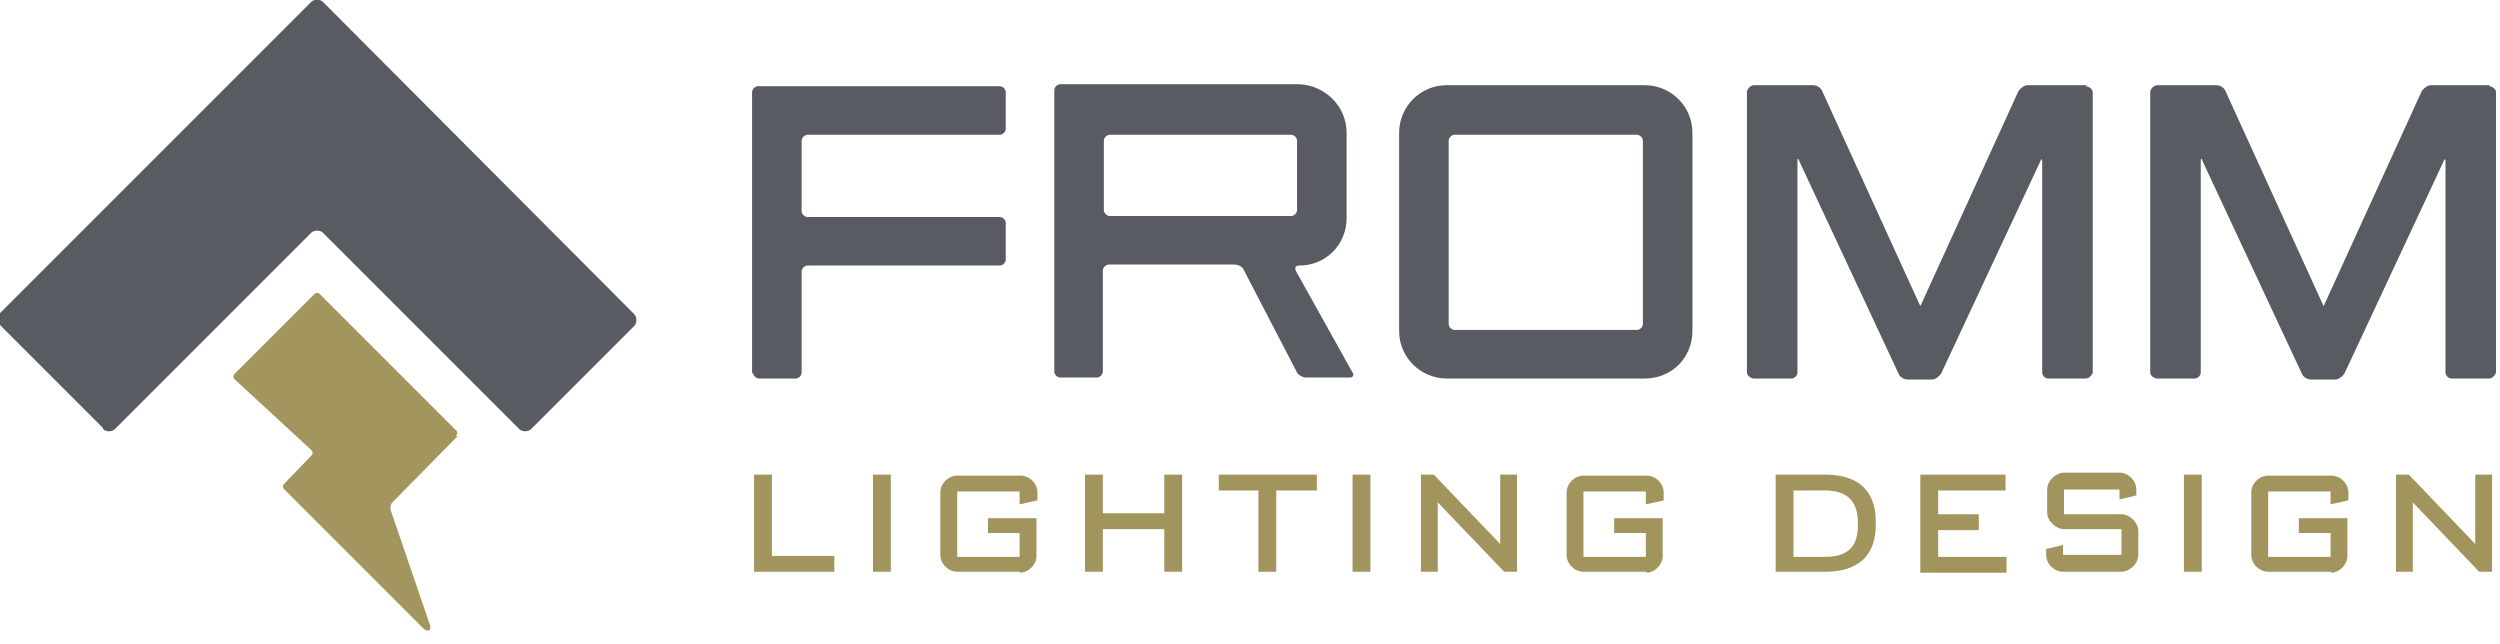 <?xml version="1.0" encoding="UTF-8"?>
<svg id="Layer_1" xmlns="http://www.w3.org/2000/svg" version="1.1" viewBox="0 0 252.3 65">
  <!-- Generator: Adobe Illustrator 29.5.0, SVG Export Plug-In . SVG Version: 2.1.0 Build 137)  -->
  <defs>
    <style>
      .st0 {
        fill: #a2955d;
      }

      .st1 {
        fill: #a1955d;
      }

      .st2 {
        fill: #595b62;
      }
    </style>
  </defs>
  <g>
    <path class="st2" d="M10.4,43.3c.3.3.9.3,1.2,0l19.8-19.8c.3-.3.9-.3,1.2,0l19.8,19.8c.3.3.9.3,1.2,0l10.4-10.4c.3-.3.3-.9,0-1.2L32.6.2c-.3-.3-.9-.3-1.2,0L0,31.6c-.3.3-.3.9,0,1.2l10.4,10.4Z"/>
    <path class="st0" d="M46,44c.2-.2.2-.4,0-.6l-13.7-13.7c-.2-.2-.4-.2-.6,0l-8,8c-.2.2-.2.4,0,.6l7.7,7.1c.2.2.2.4,0,.6l-2.7,2.8c-.2.2-.2.4,0,.6l14,14c.2.2.4.3.6.2.1,0,.2-.3.1-.5l-4-11.7c0-.2,0-.5.2-.7l6.6-6.7Z"/>
    <path class="st2" d="M76,37.6c0,.3.3.6.6.6h3.7c.3,0,.6-.3.6-.6v-10.2c0-.3.3-.6.6-.6h19.4c.3,0,.6-.3.6-.6v-3.7c0-.3-.3-.6-.6-.6h-19.4c-.3,0-.6-.3-.6-.6v-7.1c0-.3.3-.6.6-.6h19.4c.3,0,.6-.3.6-.6v-3.7c0-.3-.3-.6-.6-.6h-24.4c-.3,0-.6.3-.6.6v28.4Z"/>
    <path class="st2" d="M166,8.6h-20c-2.7,0-4.8,2.2-4.8,4.8v20c0,2.7,2.2,4.8,4.8,4.8v-.5s0,.5,0,.5h20c2.7,0,4.8-2.1,4.8-4.8V13.4c0-2.7-2.2-4.8-4.8-4.8M165.8,32.7c0,.3-.3.6-.6.6h-18.4c-.3,0-.6-.3-.6-.6V14.2c0-.3.3-.6.6-.6h18.4c.3,0,.6.3.6.6v18.4Z"/>
    <path class="st2" d="M130.8,27.3c-.2-.3,0-.5.3-.5h0c2.7,0,4.8-2.1,4.8-4.8v-8.6c0-2.7-2.2-4.8-4.8-4.9h-24.1c-.3,0-.6.3-.6.6v28.4c0,.3.3.6.6.6h3.7c.3,0,.6-.3.6-.6v-10.2c0-.3.3-.6.6-.6h12.7c.3,0,.8.2.9.5l5.4,10.4c.2.3.6.5.9.5h4.4c.3,0,.5-.2.3-.5l-5.8-10.4ZM112,21.8c-.3,0-.6-.3-.6-.6v-7c0-.3.3-.6.6-.6h18.3c.3,0,.6.3.6.6v7c0,.3-.3.6-.6.6h-18.3Z"/>
    <path class="st2" d="M210.6,8.6h-6c-.3,0-.7.3-.9.6l-9.9,21.7-9.9-21.7c-.1-.3-.5-.6-.9-.6h-6c-.3,0-.6.3-.7.6v28.4c0,.3.4.6.7.6h3.8c.3,0,.6-.3.6-.6h0s0-21.3,0-21.3c0-.3.1-.4.2,0l10,21.4c.1.3.5.6.9.6h2.5c.3,0,.7-.3.9-.6l10-21.4c.1-.3.2-.3.2,0v21.3h0c0,.3.3.6.6.6h3.8c.3,0,.6-.3.7-.6V9.3c0-.3-.4-.6-.7-.6"/>
    <path class="st2" d="M251.3,8.6h-6c-.3,0-.7.3-.9.6l-9.9,21.7-9.9-21.7c-.1-.3-.5-.6-.9-.6h-6c-.3,0-.6.3-.7.6v28.4c0,.3.4.6.7.6h3.8c.3,0,.6-.3.6-.6h0s0-21.3,0-21.3c0-.3.1-.4.2,0l10,21.4c.1.3.5.6.9.6h2.5c.3,0,.7-.3.9-.6l10-21.4c.1-.3.2-.3.2,0v21.3h0c0,.3.3.6.6.6h3.8c.3,0,.6-.3.7-.6V9.3c0-.3-.4-.6-.7-.6"/>
  </g>
  <g>
    <path class="st1" d="M76.1,57.7v-9.8h1.8v8.2h6.3v1.6h-8.1Z"/>
    <path class="st1" d="M88.1,57.7v-9.8h1.8v9.8h-1.8Z"/>
    <path class="st1" d="M103,57.7h-6.4c-.9,0-1.7-.8-1.7-1.7v-6.3c0-.9.8-1.7,1.7-1.7h6.4c.9,0,1.7.8,1.7,1.7v.8l-1.8.4v-1.3h-6.3v6.6h6.3v-2.4h-3.2v-1.5h4.9v3.8c0,.9-.8,1.7-1.7,1.7Z"/>
    <path class="st1" d="M117.5,57.7v-4.3h-6.2v4.3h-1.8v-9.8h1.8v3.9h6.2v-3.9h1.8v9.8h-1.8Z"/>
    <path class="st1" d="M128.8,49.5v8.2h-1.8v-8.2h-4v-1.6h9.9v1.6h-4Z"/>
    <path class="st1" d="M136.5,57.7v-9.8h1.8v9.8h-1.8Z"/>
    <path class="st1" d="M151.8,57.7l-6.7-7v7h-1.7v-9.8h1.3l6.7,7v-7h1.7v9.8h-1.3Z"/>
    <path class="st1" d="M166.2,57.7h-6.4c-.9,0-1.7-.8-1.7-1.7v-6.3c0-.9.8-1.7,1.7-1.7h6.4c.9,0,1.7.8,1.7,1.7v.8l-1.8.4v-1.3h-6.3v6.6h6.3v-2.4h-3.2v-1.5h4.9v3.8c0,.9-.8,1.7-1.7,1.7Z"/>
    <path class="st1" d="M179.2,47.9h5c4.7,0,5.1,3.2,5.1,4.7v.4c0,1.5-.4,4.7-5.1,4.7h-5v-9.8ZM184.2,56.2c3.1,0,3.3-2,3.3-3.3h0c0-1.4-.3-3.4-3.3-3.4h-3.2v6.7h3.2Z"/>
    <path class="st1" d="M193.8,57.7v-9.8h8.6v1.6h-6.8v2.4h4.1v1.6h-4.1v2.7h6.9v1.6h-8.7Z"/>
    <path class="st1" d="M214.1,57.7h-5.9c-.9,0-1.7-.8-1.7-1.7v-.6l1.7-.4v1h5.9v-2.6h-5.8c-.8,0-1.7-.8-1.7-1.7v-2.3c0-.9.9-1.7,1.7-1.7h5.6c.9,0,1.7.8,1.7,1.7v.6l-1.7.4v-1h-5.6v2.5h5.8c.8,0,1.7.8,1.7,1.7v2.4c0,.9-.9,1.7-1.7,1.7Z"/>
    <path class="st1" d="M220.4,57.7v-9.8h1.8v9.8h-1.8Z"/>
    <path class="st1" d="M235.3,57.7h-6.4c-.9,0-1.7-.8-1.7-1.7v-6.3c0-.9.8-1.7,1.7-1.7h6.4c.9,0,1.7.8,1.7,1.7v.8l-1.8.4v-1.3h-6.3v6.6h6.3v-2.4h-3.2v-1.5h4.9v3.8c0,.9-.8,1.7-1.7,1.7Z"/>
    <path class="st1" d="M250.2,57.7l-6.7-7v7h-1.7v-9.8h1.3l6.7,7v-7h1.7v9.8h-1.3Z"/>
  </g>
</svg>